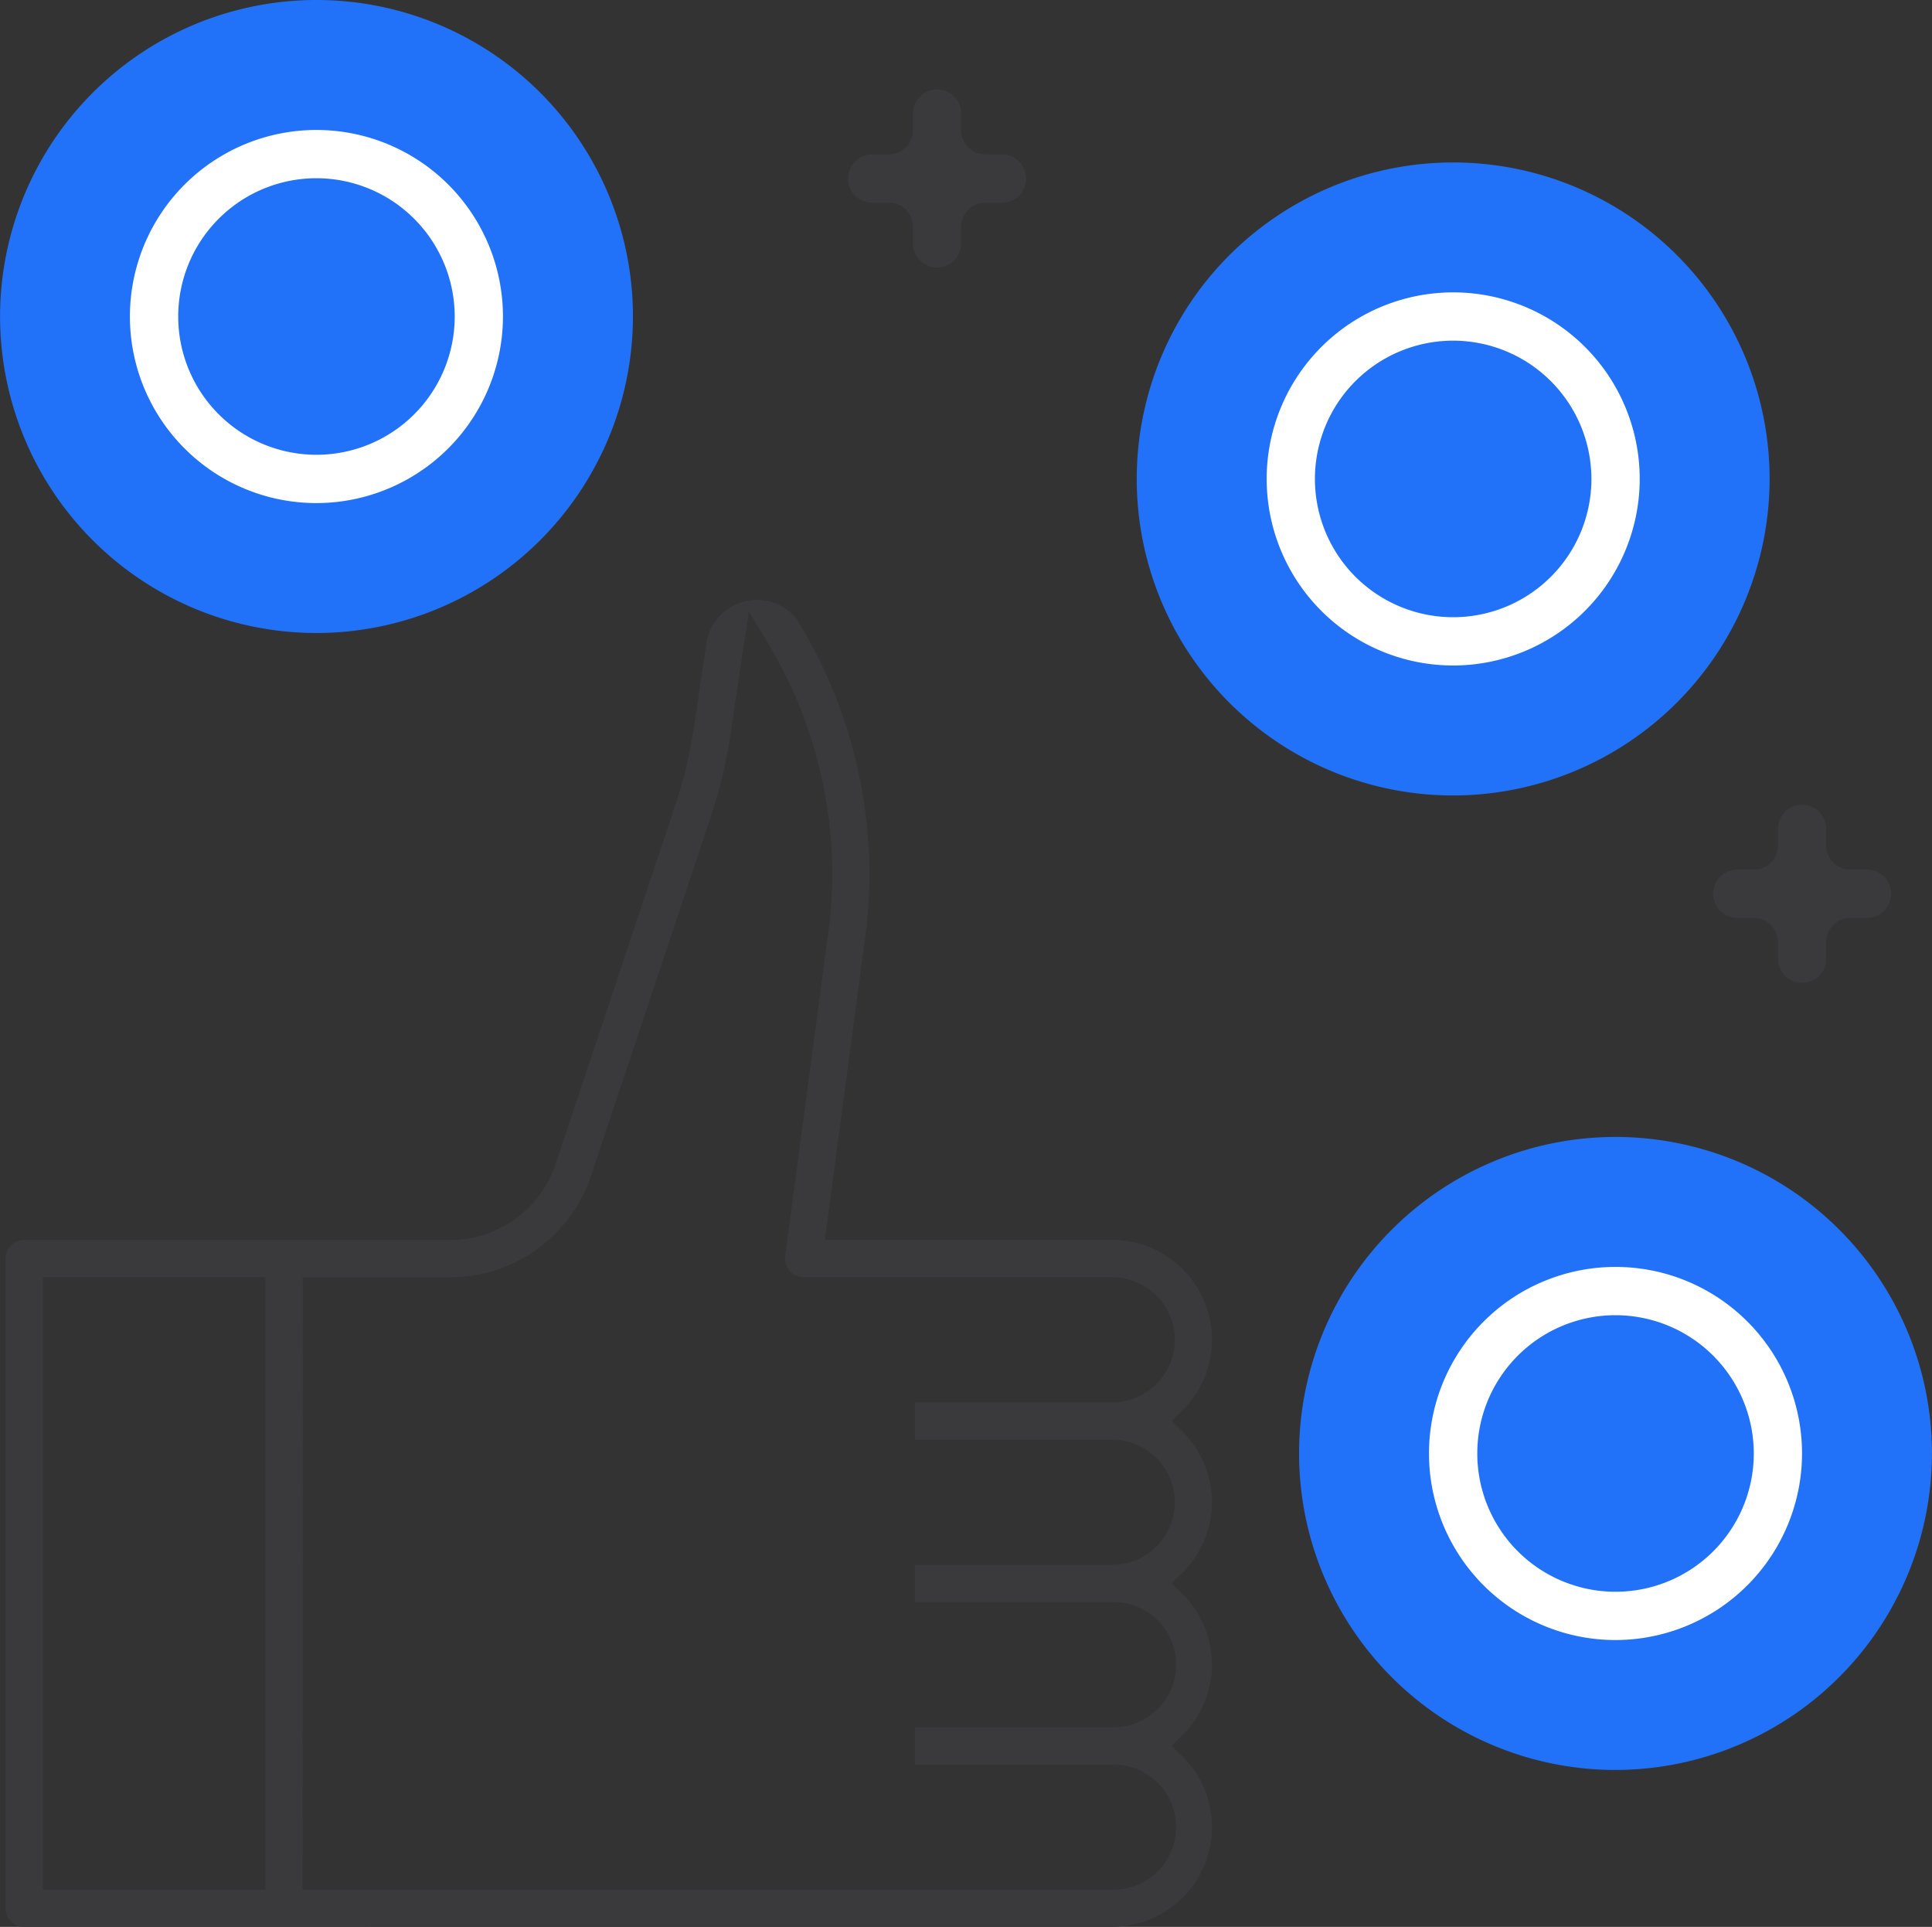 <svg xmlns="http://www.w3.org/2000/svg" width="70" height="69.8" viewBox="0 0 70 69.8"><rect x="0" y="0" width="70" height="69.8" fill="#333333" stroke="none"/><g id="enterprise-design-5" transform="translate(-701.867 -162.285)"><path id="Path_1446" data-name="Path 1446" d="M713.332,185.215A11.465,11.465,0,1,1,724.8,173.751,11.478,11.478,0,0,1,713.332,185.215Z" fill="#2272f9"></path><path id="Path_1447" data-name="Path 1447" d="M760.4,226.4a11.465,11.465,0,1,1,11.465-11.466A11.479,11.479,0,0,1,760.4,226.4Z" fill="#2272f9"></path><path id="Path_1448" data-name="Path 1448" d="M754.519,191.1a11.465,11.465,0,1,1,11.464-11.465A11.479,11.479,0,0,1,754.519,191.1Z" fill="#2272f9"></path><path id="Path_1449" data-name="Path 1449" d="M713.332,180.509a6.758,6.758,0,1,1,6.758-6.758A6.766,6.766,0,0,1,713.332,180.509Zm0-11.768a5.009,5.009,0,1,0,5.01,5.01A5.015,5.015,0,0,0,713.332,168.741Z" fill="#fff"></path><path id="Path_1450" data-name="Path 1450" d="M754.519,186.392a6.758,6.758,0,1,1,6.758-6.758A6.765,6.765,0,0,1,754.519,186.392Zm0-11.767a5.009,5.009,0,1,0,5.008,5.009A5.015,5.015,0,0,0,754.519,174.625Z" fill="#fff"></path><path id="Path_1451" data-name="Path 1451" d="M760.4,221.694a6.758,6.758,0,1,1,6.758-6.758A6.766,6.766,0,0,1,760.4,221.694Zm0-11.767a5.009,5.009,0,1,0,5.01,5.009A5.015,5.015,0,0,0,760.4,209.927Z" fill="#fff"></path><path id="Path_1452" data-name="Path 1452" d="M766.285,197.014v-.605a.874.874,0,0,0-.874-.874h-.6a.875.875,0,0,1-.874-.875h0a.874.874,0,0,1,.874-.874h.6a.874.874,0,0,0,.874-.874v-.6a.874.874,0,0,1,.875-.874h0a.874.874,0,0,1,.874.874v.6a.874.874,0,0,0,.874.874h.606a.874.874,0,0,1,.874.874h0a.874.874,0,0,1-.874.875h-.606a.874.874,0,0,0-.874.874v.605a.874.874,0,0,1-.874.874h0A.874.874,0,0,1,766.285,197.014Z" fill="#3a3a3c"></path><path id="Path_1453" data-name="Path 1453" d="M734.945,171.1v-.6a.874.874,0,0,0-.874-.874h-.606a.874.874,0,0,1-.874-.875h0a.874.874,0,0,1,.874-.874h.606a.874.874,0,0,0,.874-.874v-.606a.874.874,0,0,1,.874-.874h0a.874.874,0,0,1,.874.874v.606a.875.875,0,0,0,.874.874h.6a.874.874,0,0,1,.874.874h0a.874.874,0,0,1-.874.875h-.6a.874.874,0,0,0-.874.874v.6a.874.874,0,0,1-.874.874h0A.874.874,0,0,1,734.945,171.1Z" fill="#3a3a3c"></path><path id="Path_1454" data-name="Path 1454" d="M702.741,232.085a.674.674,0,0,1-.674-.674V207.876a.674.674,0,0,1,.674-.674h15.436A4.027,4.027,0,0,0,722,204.447L726.35,191.4a16.166,16.166,0,0,0,.652-2.726l.467-3.134a1.838,1.838,0,0,1,1.383-1.469,1.868,1.868,0,0,1,.451-.055,1.83,1.83,0,0,1,1.431.7,17.532,17.532,0,0,1,2.481,11.521L731.753,207.2h10.41a3.62,3.62,0,0,1,3.615,3.616,3.579,3.579,0,0,1-1.093,2.582l-.369.36.369.359a3.6,3.6,0,0,1,0,5.166l-.369.358.369.36a3.6,3.6,0,0,1,0,5.164l-.369.36.369.36a3.582,3.582,0,0,1,1.093,2.582,3.62,3.62,0,0,1-3.615,3.616Zm10.088-1.348h29.334a2.268,2.268,0,1,0,0-4.535h-7.147v-1.349h7.147a2.268,2.268,0,1,0,0-4.535h-7.147v-1.349h7.147a2.267,2.267,0,1,0,0-4.535h-7.147v-1.348h7.147a2.268,2.268,0,1,0,0-4.536h-11.18a.67.67,0,0,1-.506-.229.68.68,0,0,1-.162-.534l1.565-11.73a16.192,16.192,0,0,0-2.162-10.429l-.723-1.2-.66,4.449a17.582,17.582,0,0,1-.705,2.954l-4.348,13.043a5.373,5.373,0,0,1-5.1,3.678h-5.348Zm-9.413,0h8.065V208.55h-8.065Z" fill="#3a3a3c"></path></g></svg>